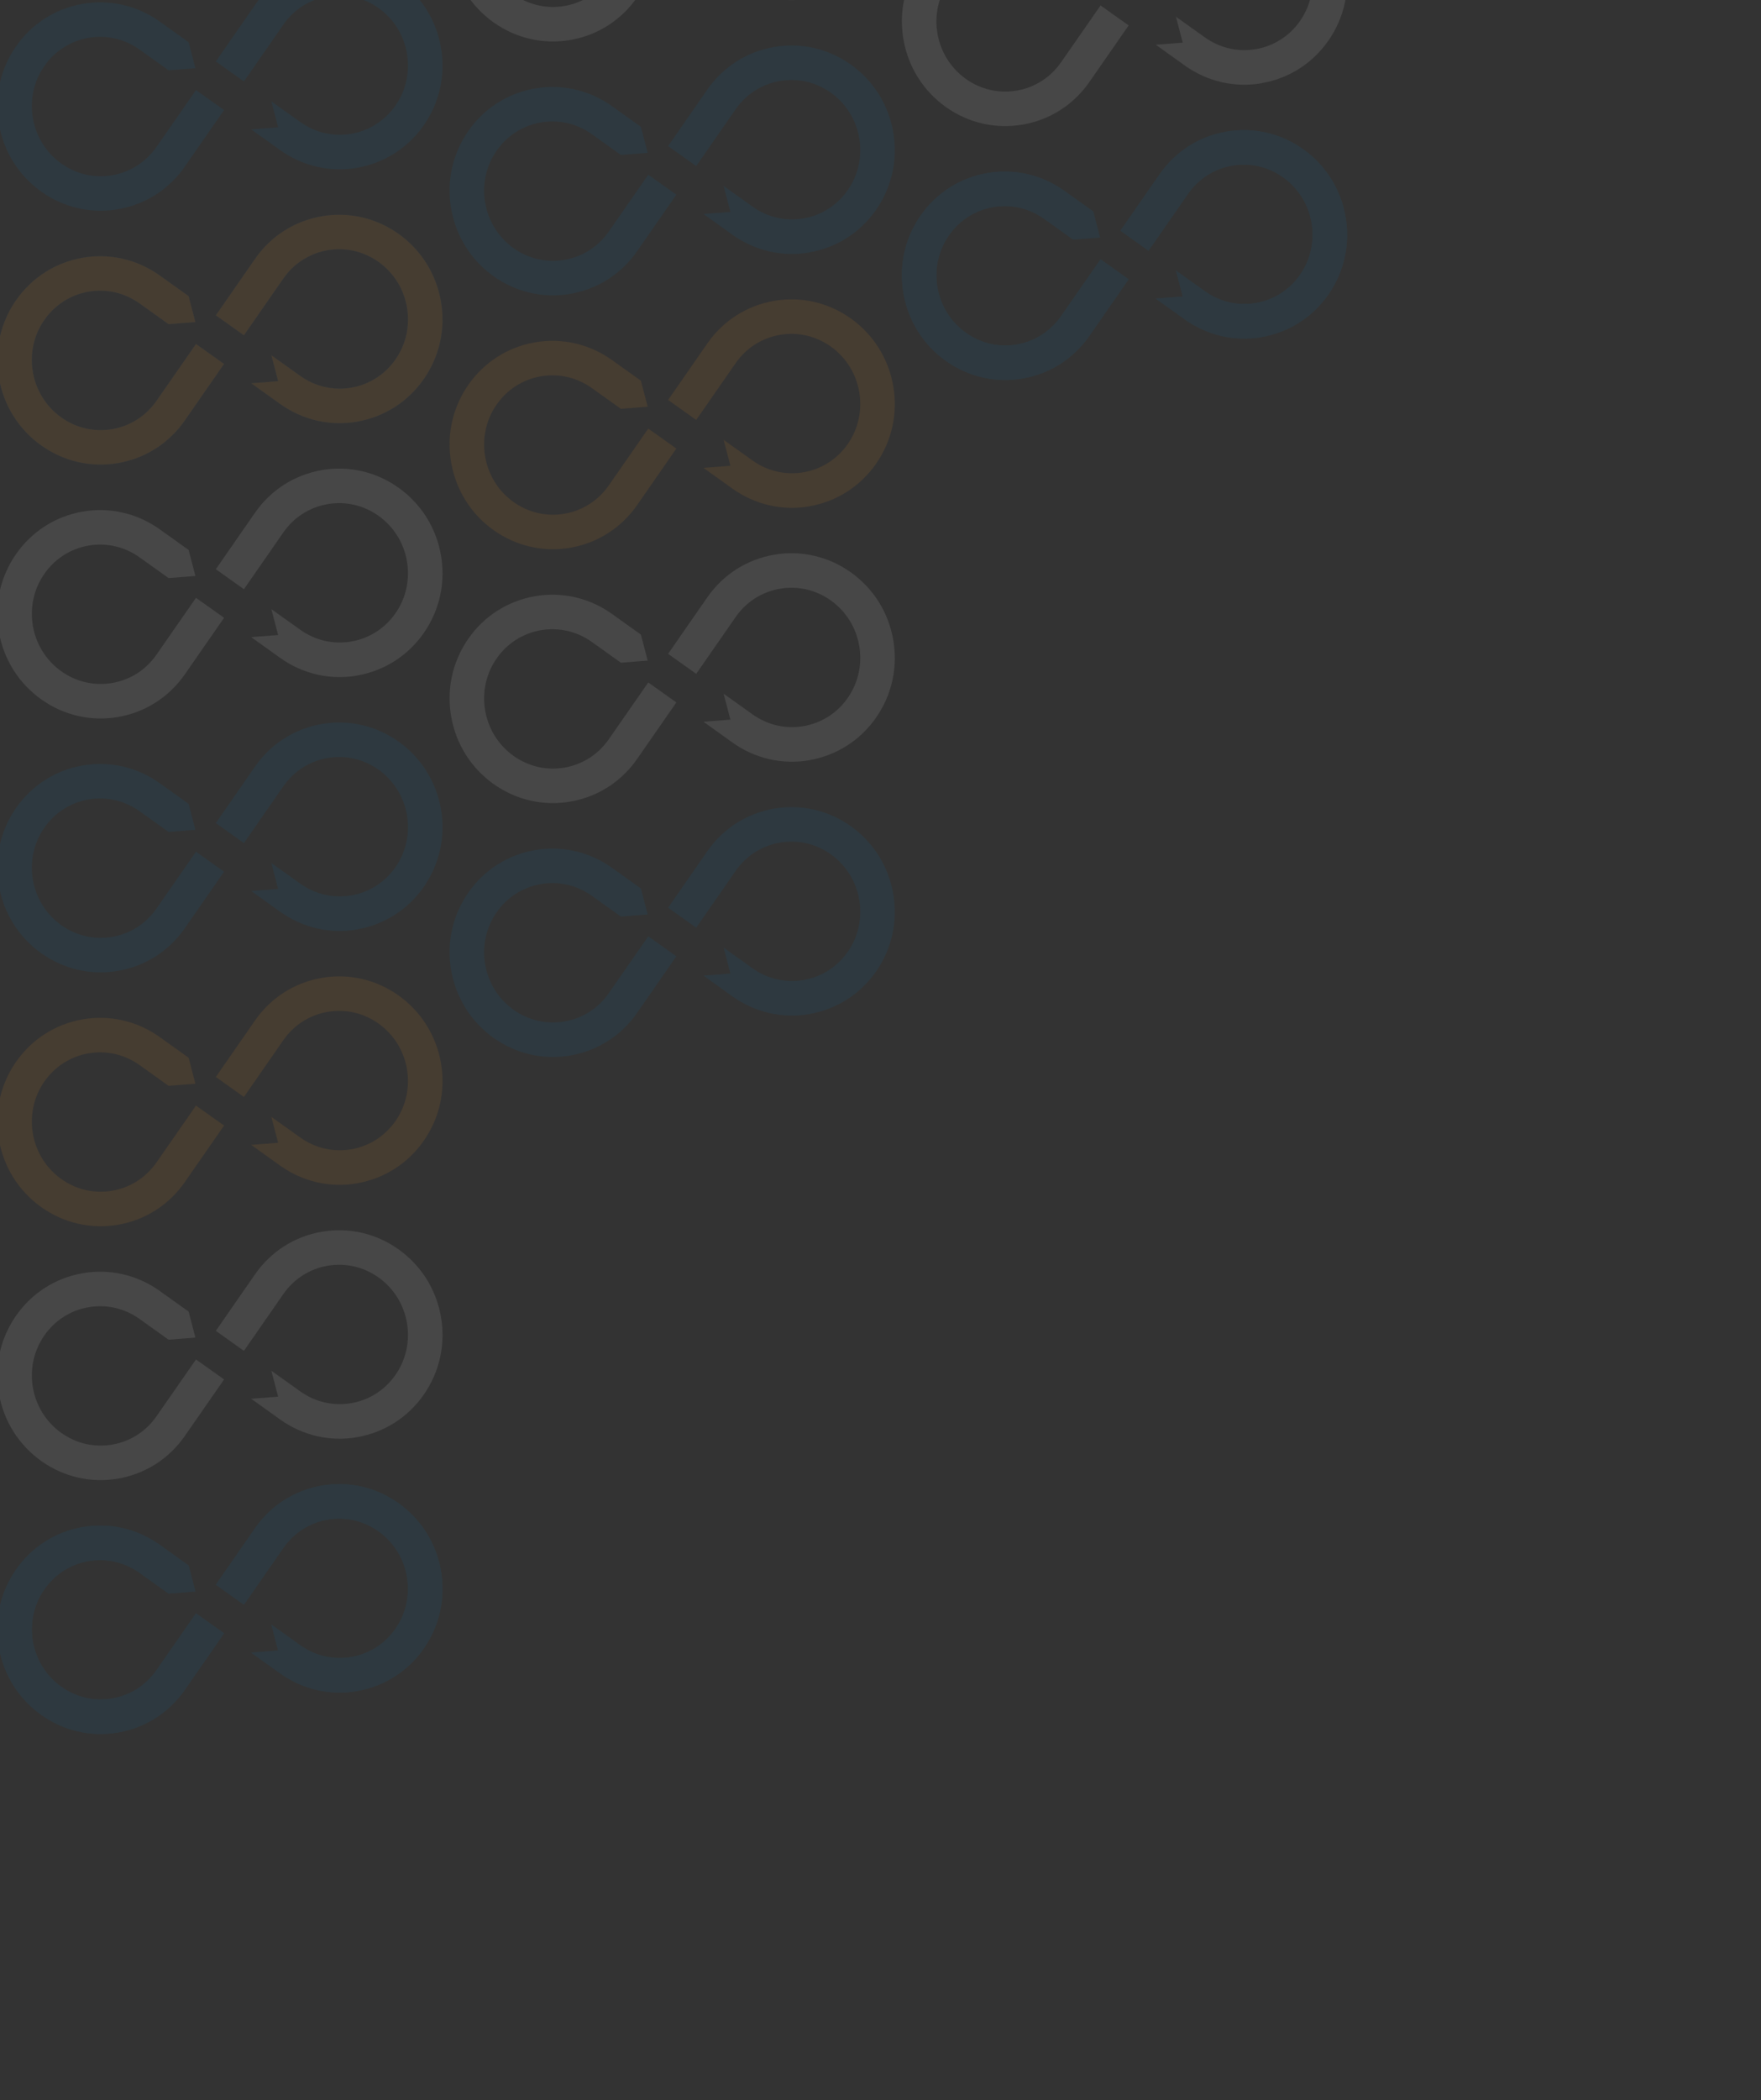 <svg width="458" height="546" viewBox="0 0 458 546" fill="none" xmlns="http://www.w3.org/2000/svg">
<rect x="0" y="0" width="458" height="546" fill="#333333" stroke="none"/>
<g opacity="0.1" clip-path="url(#clip0_87_405)">
<mask id="mask0_87_405" style="mask-type:luminance" maskUnits="userSpaceOnUse" x="-288" y="-2" width="655" height="548">
<path d="M366.39 -1.1L-288 -1.1L-288 545.9L366.39 545.9L366.39 -1.1Z" fill="white"/>
</mask>
<g mask="url(#mask0_87_405)">
<path d="M30.74 120.39C37.8 119.16 43.96 115.23 48.07 109.31L58.28 94.61L50.97 89.42L40.7 104.19C37.97 108.12 33.89 110.74 29.21 111.55C24.53 112.36 19.81 111.28 15.91 108.49C7.82 102.71 5.85 91.36 11.52 83.2C14.25 79.27 18.33 76.65 23.01 75.84C27.69 75.03 32.41 76.11 36.31 78.9L43.84 84.28L50.8 83.74L50.82 83.73L49.06 76.98L41.53 71.6C35.66 67.41 28.54 65.78 21.48 67C14.42 68.23 8.26 72.16 4.15 78.08C0.98 82.65 -0.69 87.98 -0.7 93.46C-0.7 95.06 -0.57 96.67 -0.29 98.27C0.95 105.39 4.85 111.61 10.69 115.79C16.56 119.98 23.68 121.61 30.74 120.39Z" fill="#0074B4"/>
<path d="M92.91 109.61C99.97 108.38 106.13 104.45 110.24 98.53C114.34 92.63 115.92 85.46 114.68 78.34C113.45 71.22 109.54 65 103.7 60.82C97.83 56.63 90.71 55 83.65 56.22C76.59 57.45 70.43 61.38 66.32 67.3L56.13 81.98L63.44 87.18L73.69 72.42C76.42 68.49 80.5 65.87 85.18 65.06C89.86 64.25 94.58 65.33 98.48 68.12C106.57 73.9 108.54 85.25 102.87 93.41C100.14 97.34 96.06 99.96 91.38 100.77C86.7 101.58 81.98 100.5 78.08 97.71L70.57 92.35L72.33 99.07H72.31V99.09L65.35 99.63V99.65L72.86 105.03C78.73 109.22 85.85 110.85 92.91 109.63V109.61Z" fill="#0074B4"/>
<path d="M266 98.39C273.06 97.16 279.22 93.23 283.33 87.31L293.54 72.61L286.23 67.42L275.96 82.19C273.23 86.12 269.15 88.74 264.47 89.55C259.79 90.36 255.07 89.28 251.17 86.49C243.08 80.71 241.11 69.36 246.78 61.2C249.51 57.27 253.59 54.65 258.27 53.84C262.95 53.03 267.67 54.11 271.57 56.9L279.1 62.28L286.06 61.74L286.08 61.73L284.32 54.98L276.79 49.6C270.92 45.41 263.8 43.78 256.74 45C249.68 46.23 243.52 50.16 239.41 56.08C236.24 60.65 234.57 65.98 234.56 71.46C234.56 73.06 234.69 74.67 234.97 76.27C236.21 83.39 240.11 89.61 245.95 93.79C251.82 97.98 258.94 99.61 266 98.39Z" fill="#0074B4"/>
<path d="M328.18 87.61C335.24 86.38 341.4 82.45 345.51 76.53C349.61 70.63 351.19 63.46 349.95 56.34C348.72 49.22 344.81 43 338.97 38.82C333.1 34.63 325.98 33 318.92 34.22C311.86 35.45 305.7 39.38 301.59 45.3L291.4 59.98L298.71 65.18L308.96 50.42C311.69 46.49 315.77 43.87 320.45 43.06C325.13 42.25 329.85 43.33 333.75 46.12C341.84 51.9 343.81 63.25 338.14 71.41C335.41 75.34 331.33 77.96 326.65 78.77C321.97 79.58 317.25 78.5 313.35 75.71L305.84 70.35L307.6 77.07H307.58V77.09L300.62 77.63V77.65L308.13 83.03C314 87.22 321.12 88.85 328.18 87.63V87.61Z" fill="#0074B4"/>
<path d="M148.37 76.39C155.43 75.16 161.59 71.23 165.7 65.31L175.91 50.61L168.6 45.42L158.33 60.19C155.6 64.12 151.52 66.74 146.84 67.55C142.16 68.36 137.44 67.28 133.54 64.49C125.45 58.71 123.48 47.36 129.15 39.2C131.88 35.27 135.96 32.65 140.64 31.84C145.32 31.03 150.04 32.11 153.94 34.9L161.47 40.28L168.43 39.74L168.45 39.73L166.69 32.98L159.16 27.6C153.29 23.41 146.17 21.78 139.11 23C132.05 24.23 125.89 28.16 121.78 34.08C118.61 38.65 116.94 43.98 116.93 49.46C116.93 51.06 117.06 52.67 117.34 54.27C118.58 61.39 122.48 67.61 128.32 71.79C134.19 75.98 141.31 77.61 148.37 76.39Z" fill="#0074B4"/>
<path d="M210.54 65.61C217.6 64.38 223.76 60.45 227.87 54.53C231.97 48.63 233.55 41.46 232.31 34.34C231.08 27.22 227.17 21 221.33 16.82C215.46 12.63 208.34 11 201.28 12.22C194.22 13.45 188.06 17.38 183.95 23.3L173.76 37.98L181.07 43.18L191.32 28.42C194.05 24.49 198.13 21.87 202.81 21.06C207.49 20.25 212.21 21.33 216.11 24.12C224.2 29.9 226.17 41.25 220.5 49.41C217.77 53.34 213.69 55.96 209.01 56.77C204.33 57.58 199.61 56.5 195.71 53.71L188.2 48.35L189.96 55.07H189.94V55.09L182.98 55.63V55.65L190.49 61.03C196.36 65.22 203.48 66.85 210.54 65.63V65.61Z" fill="#0074B4"/>
<path d="M30.74 54.39C37.8 53.16 43.96 49.23 48.07 43.31L58.28 28.61L50.97 23.42L40.7 38.19C37.97 42.12 33.89 44.74 29.21 45.55C24.53 46.36 19.81 45.28 15.91 42.49C7.82 36.71 5.85 25.36 11.52 17.2C14.25 13.27 18.33 10.65 23.01 9.84C27.69 9.03 32.41 10.11 36.31 12.9L43.84 18.28L50.8 17.74L50.82 17.73L49.06 10.98L41.53 5.6C35.66 1.41 28.54 -0.22 21.48 1C14.42 2.23 8.26 6.16 4.15 12.08C0.98 16.65 -0.69 21.98 -0.7 27.46C-0.7 29.06 -0.57 30.67 -0.29 32.27C0.95 39.39 4.85 45.61 10.69 49.79C16.56 53.98 23.68 55.61 30.74 54.39Z" fill="#0074B4"/>
<path d="M92.91 43.61C99.97 42.38 106.13 38.45 110.24 32.53C114.34 26.63 115.92 19.46 114.68 12.34C113.45 5.22 109.54 -1 103.7 -5.18C97.83 -9.37 90.71 -11 83.65 -9.78C76.59 -8.55 70.43 -4.62 66.32 1.3L56.13 15.98L63.44 21.18L73.69 6.42C76.42 2.49 80.5 -0.13 85.18 -0.94C89.86 -1.75 94.58 -0.67 98.48 2.12C106.57 7.9 108.54 19.25 102.87 27.41C100.14 31.34 96.06 33.96 91.38 34.77C86.7 35.58 81.98 34.5 78.08 31.71L70.57 26.35L72.33 33.07H72.31V33.09L65.35 33.63V33.65L72.86 39.03C78.73 43.22 85.85 44.85 92.91 43.63V43.61Z" fill="#0074B4"/>
<path d="M266 32.39C273.06 31.16 279.22 27.23 283.33 21.31L293.54 6.61L286.23 1.42L275.96 16.19C273.23 20.12 269.15 22.74 264.47 23.55C259.79 24.36 255.07 23.28 251.17 20.49C243.08 14.71 241.11 3.36 246.78 -4.8C249.51 -8.73 253.59 -11.35 258.27 -12.16C262.95 -12.97 267.67 -11.89 271.57 -9.1L279.1 -3.72L286.06 -4.26L286.08 -4.27L284.32 -11.02L276.79 -16.4C270.92 -20.59 263.8 -22.22 256.74 -21C249.68 -19.77 243.52 -15.84 239.41 -9.92C236.24 -5.35 234.57 -0.02 234.56 5.46C234.56 7.06 234.69 8.67 234.97 10.27C236.21 17.39 240.11 23.61 245.95 27.79C251.82 31.98 258.94 33.61 266 32.39Z" fill="white"/>
<path d="M328.18 21.61C335.24 20.38 341.4 16.45 345.51 10.53C349.61 4.63 351.19 -2.54 349.95 -9.66C348.72 -16.78 344.81 -23 338.97 -27.18C333.1 -31.37 325.98 -33 318.92 -31.78C311.86 -30.55 305.7 -26.62 301.59 -20.7L291.4 -6.02L298.71 -0.82L308.96 -15.58C311.69 -19.51 315.77 -22.13 320.45 -22.94C325.13 -23.75 329.85 -22.67 333.75 -19.88C341.84 -14.1 343.81 -2.75 338.14 5.41C335.41 9.34 331.33 11.96 326.65 12.77C321.97 13.58 317.25 12.5 313.35 9.71L305.84 4.35L307.6 11.07H307.58V11.09L300.62 11.63V11.65L308.13 17.03C314 21.22 321.12 22.85 328.18 21.63V21.61Z" fill="white"/>
<path d="M148.37 10.39C155.43 9.16 161.59 5.23 165.7 -0.69L175.91 -15.39L168.6 -20.58L158.33 -5.81C155.6 -1.88 151.52 0.74 146.84 1.55C142.16 2.36 137.44 1.28 133.54 -1.51C125.45 -7.29 123.48 -18.64 129.15 -26.8C131.88 -30.73 135.96 -33.35 140.64 -34.16C145.32 -34.97 150.04 -33.89 153.94 -31.1L161.47 -25.72L168.43 -26.26L168.45 -26.27L166.69 -33.02L159.16 -38.4C153.29 -42.59 146.17 -44.22 139.11 -43C132.05 -41.77 125.89 -37.84 121.78 -31.92C118.61 -27.35 116.94 -22.02 116.93 -16.54C116.93 -14.94 117.06 -13.33 117.34 -11.73C118.58 -4.61 122.48 1.61 128.32 5.79C134.19 9.98 141.31 11.61 148.37 10.39Z" fill="white"/>
<path d="M210.54 -0.39C217.6 -1.62 223.76 -5.55 227.87 -11.47C231.97 -17.37 233.55 -24.54 232.31 -31.66C231.08 -38.78 227.17 -45 221.33 -49.18C215.46 -53.37 208.34 -55 201.28 -53.78C194.22 -52.55 188.06 -48.62 183.95 -42.7L173.76 -28.02L181.07 -22.82L191.32 -37.58C194.05 -41.51 198.13 -44.13 202.81 -44.94C207.49 -45.75 212.21 -44.67 216.11 -41.88C224.2 -36.1 226.17 -24.75 220.5 -16.59C217.77 -12.66 213.69 -10.04 209.01 -9.23C204.33 -8.42 199.61 -9.5 195.71 -12.29L188.2 -17.65L189.96 -10.93H189.94V-10.91L182.98 -10.37V-10.35L190.49 -4.97C196.36 -0.78 203.48 0.85 210.54 -0.37V-0.39Z" fill="white"/>
<path d="M30.74 450.39C37.8 449.16 43.96 445.23 48.07 439.31L58.28 424.61L50.97 419.42L40.7 434.19C37.97 438.12 33.89 440.74 29.21 441.55C24.53 442.36 19.81 441.28 15.91 438.49C7.82 432.71 5.85 421.36 11.52 413.2C14.25 409.27 18.33 406.65 23.01 405.84C27.69 405.03 32.41 406.11 36.31 408.9L43.84 414.28L50.8 413.74L50.82 413.73L49.06 406.98L41.53 401.6C35.66 397.41 28.54 395.78 21.48 397C14.42 398.23 8.26 402.16 4.15 408.08C0.98 412.65 -0.69 417.98 -0.7 423.46C-0.7 425.06 -0.57 426.67 -0.29 428.27C0.95 435.39 4.85 441.61 10.69 445.79C16.56 449.98 23.68 451.61 30.74 450.39Z" fill="#0074B4"/>
<path d="M92.91 439.61C99.97 438.38 106.13 434.45 110.24 428.53C114.34 422.63 115.92 415.46 114.68 408.34C113.45 401.22 109.54 395 103.7 390.82C97.83 386.63 90.71 385 83.65 386.22C76.59 387.45 70.43 391.38 66.32 397.3L56.13 411.98L63.44 417.18L73.69 402.42C76.42 398.49 80.5 395.87 85.18 395.06C89.86 394.25 94.58 395.33 98.48 398.12C106.57 403.9 108.54 415.25 102.87 423.41C100.14 427.34 96.06 429.96 91.38 430.77C86.7 431.58 81.98 430.5 78.08 427.71L70.57 422.35L72.33 429.07H72.31V429.09L65.35 429.63V429.65L72.86 435.03C78.73 439.22 85.85 440.85 92.91 439.63V439.61Z" fill="#0074B4"/>
<path d="M30.74 384.39C37.8 383.16 43.96 379.23 48.07 373.31L58.28 358.61L50.97 353.42L40.7 368.19C37.97 372.12 33.89 374.74 29.21 375.55C24.53 376.36 19.81 375.28 15.91 372.49C7.82 366.71 5.85 355.36 11.52 347.2C14.25 343.27 18.33 340.65 23.01 339.84C27.69 339.03 32.41 340.11 36.31 342.9L43.84 348.28L50.8 347.74L50.82 347.73L49.06 340.98L41.53 335.6C35.66 331.41 28.54 329.78 21.48 331C14.42 332.23 8.26 336.16 4.15 342.08C0.98 346.65 -0.69 351.98 -0.7 357.46C-0.7 359.06 -0.57 360.67 -0.29 362.27C0.95 369.39 4.85 375.61 10.69 379.79C16.56 383.98 23.68 385.61 30.74 384.39Z" fill="white"/>
<path d="M92.91 373.61C99.97 372.38 106.13 368.45 110.24 362.53C114.34 356.63 115.92 349.46 114.68 342.34C113.45 335.22 109.54 329 103.7 324.82C97.83 320.63 90.71 319 83.65 320.22C76.59 321.45 70.43 325.38 66.32 331.3L56.13 345.98L63.44 351.18L73.69 336.42C76.42 332.49 80.5 329.87 85.18 329.06C89.86 328.25 94.58 329.33 98.48 332.12C106.57 337.9 108.54 349.25 102.87 357.41C100.14 361.34 96.06 363.96 91.38 364.77C86.7 365.58 81.98 364.5 78.08 361.71L70.57 356.35L72.33 363.07H72.31V363.09L65.35 363.63V363.65L72.86 369.03C78.73 373.22 85.85 374.85 92.91 373.63V373.61Z" fill="white"/>
<path d="M30.74 318.39C37.8 317.16 43.96 313.23 48.07 307.31L58.28 292.61L50.97 287.42L40.7 302.19C37.97 306.12 33.89 308.74 29.21 309.55C24.53 310.36 19.81 309.28 15.91 306.49C7.82 300.71 5.85 289.36 11.52 281.2C14.25 277.27 18.33 274.65 23.01 273.84C27.69 273.03 32.41 274.11 36.31 276.9L43.84 282.28L50.8 281.74L50.82 281.73L49.06 274.98L41.53 269.6C35.66 265.41 28.54 263.78 21.48 265C14.42 266.23 8.26 270.16 4.15 276.08C0.98 280.65 -0.69 285.98 -0.7 291.46C-0.7 293.06 -0.57 294.67 -0.29 296.27C0.95 303.39 4.85 309.61 10.69 313.79C16.56 317.98 23.68 319.61 30.74 318.39Z" fill="#F7941D"/>
<path d="M92.91 307.61C99.97 306.38 106.13 302.45 110.24 296.53C114.34 290.63 115.92 283.46 114.68 276.34C113.45 269.22 109.54 263 103.7 258.82C97.83 254.63 90.71 253 83.65 254.22C76.59 255.45 70.43 259.38 66.32 265.3L56.13 279.98L63.44 285.18L73.69 270.42C76.42 266.49 80.5 263.87 85.18 263.06C89.86 262.25 94.58 263.33 98.48 266.12C106.57 271.9 108.54 283.25 102.87 291.41C100.14 295.34 96.06 297.96 91.38 298.77C86.7 299.58 81.98 298.5 78.08 295.71L70.57 290.35L72.33 297.07H72.31V297.09L65.35 297.63V297.65L72.86 303.03C78.73 307.22 85.85 308.85 92.91 307.63V307.61Z" fill="#F7941D"/>
<path d="M148.37 274.39C155.43 273.16 161.59 269.23 165.7 263.31L175.91 248.61L168.6 243.42L158.33 258.19C155.6 262.12 151.52 264.74 146.84 265.55C142.16 266.36 137.44 265.28 133.54 262.49C125.45 256.71 123.48 245.36 129.15 237.2C131.88 233.27 135.96 230.65 140.64 229.84C145.32 229.03 150.04 230.11 153.94 232.9L161.47 238.28L168.43 237.74L168.45 237.73L166.69 230.98L159.16 225.6C153.29 221.41 146.17 219.78 139.11 221C132.05 222.23 125.89 226.16 121.78 232.08C118.61 236.65 116.94 241.98 116.93 247.46C116.93 249.06 117.06 250.67 117.34 252.27C118.58 259.39 122.48 265.61 128.32 269.79C134.19 273.98 141.31 275.61 148.37 274.39Z" fill="#0074B4"/>
<path d="M210.54 263.61C217.6 262.38 223.76 258.45 227.87 252.53C231.97 246.63 233.55 239.46 232.31 232.34C231.08 225.22 227.17 219 221.33 214.82C215.46 210.63 208.34 209 201.28 210.22C194.22 211.45 188.06 215.38 183.95 221.3L173.76 235.98L181.07 241.18L191.32 226.42C194.05 222.49 198.13 219.87 202.81 219.06C207.49 218.25 212.21 219.33 216.11 222.12C224.2 227.9 226.17 239.25 220.5 247.41C217.77 251.34 213.69 253.96 209.01 254.77C204.33 255.58 199.61 254.5 195.71 251.71L188.2 246.35L189.96 253.07H189.94V253.09L182.98 253.63V253.65L190.49 259.03C196.36 263.22 203.48 264.85 210.54 263.63V263.61Z" fill="#0074B4"/>
<path d="M30.74 252.39C37.8 251.16 43.96 247.23 48.07 241.31L58.28 226.61L50.97 221.42L40.7 236.19C37.97 240.12 33.89 242.74 29.21 243.55C24.53 244.36 19.81 243.28 15.91 240.49C7.82 234.71 5.85 223.36 11.52 215.2C14.25 211.27 18.33 208.65 23.01 207.84C27.69 207.03 32.41 208.11 36.31 210.9L43.84 216.28L50.8 215.74L50.82 215.73L49.06 208.98L41.53 203.6C35.66 199.41 28.54 197.78 21.48 199C14.42 200.23 8.26 204.16 4.15 210.08C0.98 214.65 -0.69 219.98 -0.7 225.46C-0.7 227.06 -0.57 228.67 -0.29 230.27C0.95 237.39 4.85 243.61 10.69 247.79C16.56 251.98 23.68 253.61 30.74 252.39Z" fill="#0074B4"/>
<path d="M92.91 241.61C99.97 240.38 106.13 236.45 110.24 230.53C114.34 224.63 115.92 217.46 114.68 210.34C113.45 203.22 109.54 197 103.7 192.82C97.83 188.63 90.71 187 83.65 188.22C76.59 189.45 70.43 193.38 66.32 199.3L56.13 213.98L63.44 219.18L73.69 204.42C76.42 200.49 80.5 197.87 85.18 197.06C89.86 196.25 94.58 197.33 98.48 200.12C106.57 205.9 108.54 217.25 102.87 225.41C100.14 229.34 96.06 231.96 91.38 232.77C86.7 233.58 81.98 232.5 78.08 229.71L70.57 224.35L72.33 231.07H72.31V231.09L65.35 231.63V231.65L72.86 237.03C78.73 241.22 85.85 242.85 92.91 241.63V241.61Z" fill="#0074B4"/>
<path d="M148.37 208.39C155.43 207.16 161.59 203.23 165.7 197.31L175.91 182.61L168.6 177.42L158.33 192.19C155.6 196.12 151.52 198.74 146.84 199.55C142.16 200.36 137.44 199.28 133.54 196.49C125.45 190.71 123.48 179.36 129.15 171.2C131.88 167.27 135.96 164.65 140.64 163.84C145.32 163.03 150.04 164.11 153.94 166.9L161.47 172.28L168.43 171.74L168.45 171.73L166.69 164.98L159.16 159.6C153.29 155.41 146.17 153.78 139.11 155C132.05 156.23 125.89 160.16 121.78 166.08C118.61 170.65 116.94 175.98 116.93 181.46C116.93 183.06 117.06 184.67 117.34 186.27C118.58 193.39 122.48 199.61 128.32 203.79C134.19 207.98 141.31 209.61 148.37 208.39Z" fill="white"/>
<path d="M210.54 197.61C217.6 196.38 223.76 192.45 227.87 186.53C231.97 180.63 233.55 173.46 232.31 166.34C231.08 159.22 227.17 153 221.33 148.82C215.46 144.63 208.34 143 201.28 144.22C194.22 145.45 188.06 149.38 183.95 155.3L173.76 169.98L181.07 175.18L191.32 160.42C194.05 156.49 198.13 153.87 202.81 153.06C207.49 152.25 212.21 153.33 216.11 156.12C224.2 161.9 226.17 173.25 220.5 181.41C217.77 185.34 213.69 187.96 209.01 188.77C204.33 189.58 199.61 188.5 195.71 185.71L188.2 180.35L189.96 187.07H189.94V187.09L182.98 187.63V187.65L190.49 193.03C196.36 197.22 203.48 198.85 210.54 197.63V197.61Z" fill="white"/>
<path d="M30.74 186.39C37.8 185.16 43.96 181.23 48.07 175.31L58.28 160.61L50.97 155.42L40.7 170.19C37.97 174.12 33.89 176.74 29.21 177.55C24.53 178.36 19.81 177.28 15.91 174.49C7.82 168.71 5.85 157.36 11.52 149.2C14.25 145.27 18.33 142.65 23.01 141.84C27.69 141.03 32.41 142.11 36.31 144.9L43.84 150.28L50.8 149.74L50.82 149.73L49.06 142.98L41.53 137.6C35.66 133.41 28.54 131.78 21.48 133C14.42 134.23 8.26 138.16 4.15 144.08C0.98 148.65 -0.69 153.98 -0.7 159.46C-0.7 161.06 -0.57 162.67 -0.29 164.27C0.95 171.39 4.85 177.61 10.69 181.79C16.56 185.98 23.68 187.61 30.74 186.39Z" fill="white"/>
<path d="M92.91 175.61C99.97 174.38 106.13 170.45 110.24 164.53C114.34 158.63 115.92 151.46 114.68 144.34C113.45 137.22 109.54 131 103.7 126.82C97.83 122.63 90.71 121 83.65 122.22C76.59 123.45 70.43 127.38 66.32 133.3L56.13 147.98L63.44 153.18L73.69 138.42C76.42 134.49 80.5 131.87 85.18 131.06C89.86 130.25 94.58 131.33 98.48 134.12C106.57 139.9 108.54 151.25 102.87 159.41C100.14 163.34 96.06 165.96 91.38 166.77C86.7 167.58 81.98 166.5 78.08 163.71L70.57 158.35L72.33 165.07H72.31V165.09L65.35 165.63V165.65L72.86 171.03C78.73 175.22 85.85 176.85 92.91 175.63V175.61Z" fill="white"/>
<path d="M148.37 142.39C155.43 141.16 161.59 137.23 165.7 131.31L175.91 116.61L168.6 111.42L158.33 126.19C155.6 130.12 151.52 132.74 146.84 133.55C142.16 134.36 137.44 133.28 133.54 130.49C125.45 124.71 123.48 113.36 129.15 105.2C131.88 101.27 135.96 98.65 140.64 97.84C145.32 97.03 150.04 98.11 153.94 100.9L161.47 106.28L168.43 105.74L168.45 105.73L166.69 98.98L159.16 93.6C153.29 89.41 146.17 87.78 139.11 89C132.05 90.23 125.89 94.16 121.78 100.08C118.61 104.65 116.94 109.98 116.93 115.46C116.93 117.06 117.06 118.67 117.34 120.27C118.58 127.39 122.48 133.61 128.32 137.79C134.19 141.98 141.31 143.61 148.37 142.39Z" fill="#F7941D"/>
<path d="M210.54 131.61C217.6 130.38 223.76 126.45 227.87 120.53C231.97 114.63 233.55 107.46 232.31 100.34C231.08 93.22 227.17 87 221.33 82.82C215.46 78.63 208.34 77 201.28 78.22C194.22 79.45 188.06 83.38 183.95 89.3L173.76 103.98L181.07 109.18L191.32 94.42C194.05 90.49 198.13 87.87 202.81 87.06C207.49 86.25 212.21 87.33 216.11 90.12C224.2 95.9 226.17 107.25 220.5 115.41C217.77 119.34 213.69 121.96 209.01 122.77C204.33 123.58 199.61 122.5 195.71 119.71L188.2 114.35L189.96 121.07H189.94V121.09L182.98 121.63V121.65L190.49 127.03C196.36 131.22 203.48 132.85 210.54 131.63V131.61Z" fill="#F7941D"/>
<path d="M30.74 120.39C37.8 119.16 43.96 115.23 48.07 109.31L58.28 94.61L50.97 89.42L40.7 104.19C37.97 108.12 33.89 110.74 29.21 111.55C24.53 112.36 19.81 111.28 15.91 108.49C7.82 102.71 5.85 91.36 11.52 83.2C14.25 79.27 18.33 76.65 23.01 75.84C27.69 75.03 32.41 76.11 36.31 78.9L43.84 84.28L50.8 83.74L50.82 83.73L49.06 76.98L41.53 71.6C35.66 67.41 28.54 65.78 21.48 67C14.42 68.23 8.26 72.16 4.15 78.08C0.98 82.65 -0.69 87.98 -0.7 93.46C-0.7 95.06 -0.57 96.67 -0.29 98.27C0.95 105.39 4.85 111.61 10.69 115.79C16.56 119.98 23.68 121.61 30.74 120.39Z" fill="#F7941D"/>
<path d="M92.91 109.61C99.97 108.38 106.13 104.45 110.24 98.53C114.34 92.63 115.92 85.46 114.68 78.34C113.45 71.22 109.54 65 103.7 60.82C97.83 56.63 90.71 55 83.65 56.22C76.59 57.45 70.43 61.38 66.32 67.3L56.13 81.98L63.44 87.18L73.69 72.42C76.42 68.49 80.5 65.87 85.18 65.06C89.86 64.25 94.58 65.33 98.48 68.12C106.57 73.9 108.54 85.25 102.87 93.41C100.14 97.34 96.06 99.96 91.38 100.77C86.7 101.58 81.98 100.5 78.08 97.71L70.57 92.35L72.33 99.07H72.31V99.09L65.35 99.63V99.65L72.86 105.03C78.73 109.22 85.85 110.85 92.91 109.63V109.61Z" fill="#F7941D"/>
<path d="M266 98.39C273.06 97.16 279.22 93.23 283.33 87.31L293.54 72.61L286.23 67.42L275.96 82.19C273.23 86.12 269.15 88.74 264.47 89.55C259.79 90.36 255.07 89.28 251.17 86.49C243.08 80.71 241.11 69.36 246.78 61.2C249.51 57.27 253.59 54.65 258.27 53.84C262.95 53.03 267.67 54.11 271.57 56.9L279.1 62.28L286.06 61.74L286.08 61.73L284.32 54.98L276.79 49.6C270.92 45.41 263.8 43.78 256.74 45C249.68 46.23 243.52 50.16 239.41 56.08C236.24 60.65 234.57 65.98 234.56 71.46C234.56 73.06 234.69 74.67 234.97 76.27C236.21 83.39 240.11 89.61 245.95 93.79C251.82 97.98 258.94 99.61 266 98.39Z" fill="#0074B4"/>
<path d="M328.18 87.61C335.24 86.38 341.4 82.45 345.51 76.53C349.61 70.63 351.19 63.46 349.95 56.34C348.72 49.22 344.81 43 338.97 38.82C333.1 34.63 325.98 33 318.92 34.22C311.86 35.45 305.7 39.38 301.59 45.3L291.4 59.98L298.71 65.18L308.96 50.42C311.69 46.49 315.77 43.87 320.45 43.06C325.13 42.25 329.85 43.33 333.75 46.12C341.84 51.9 343.81 63.25 338.14 71.41C335.41 75.34 331.33 77.96 326.65 78.77C321.97 79.58 317.25 78.5 313.35 75.71L305.84 70.35L307.6 77.07H307.58V77.09L300.62 77.63V77.65L308.13 83.03C314 87.22 321.12 88.85 328.18 87.63V87.61Z" fill="#0074B4"/>
<path d="M30.74 450.39C37.8 449.16 43.96 445.23 48.07 439.31L58.28 424.61L50.97 419.42L40.7 434.19C37.97 438.12 33.89 440.74 29.21 441.55C24.53 442.36 19.81 441.28 15.91 438.49C7.82 432.71 5.85 421.36 11.52 413.2C14.25 409.27 18.33 406.65 23.01 405.84C27.69 405.03 32.41 406.11 36.31 408.9L43.84 414.28L50.8 413.74L50.82 413.73L49.06 406.98L41.53 401.6C35.66 397.41 28.54 395.78 21.48 397C14.42 398.23 8.26 402.16 4.15 408.08C0.98 412.65 -0.69 417.98 -0.7 423.46C-0.7 425.06 -0.57 426.67 -0.29 428.27C0.95 435.39 4.85 441.61 10.69 445.79C16.56 449.98 23.68 451.61 30.74 450.39Z" fill="#0074B4"/>
<path d="M92.91 439.61C99.97 438.38 106.13 434.45 110.24 428.53C114.34 422.63 115.92 415.46 114.68 408.34C113.45 401.22 109.54 395 103.7 390.82C97.83 386.63 90.71 385 83.65 386.22C76.59 387.45 70.43 391.38 66.32 397.3L56.13 411.98L63.44 417.18L73.69 402.42C76.42 398.49 80.5 395.87 85.18 395.06C89.86 394.25 94.58 395.33 98.48 398.12C106.57 403.9 108.54 415.25 102.87 423.41C100.14 427.34 96.06 429.96 91.38 430.77C86.7 431.58 81.98 430.5 78.08 427.71L70.57 422.35L72.33 429.07H72.31V429.09L65.35 429.63V429.65L72.86 435.03C78.73 439.22 85.85 440.85 92.91 439.63V439.61Z" fill="#0074B4"/>
</g>
</g>
<defs>
<clipPath id="clip0_87_405">
<rect width="638" height="546" fill="white" transform="translate(-180 3.05176e-05)"/>
</clipPath>
</defs>
</svg>
